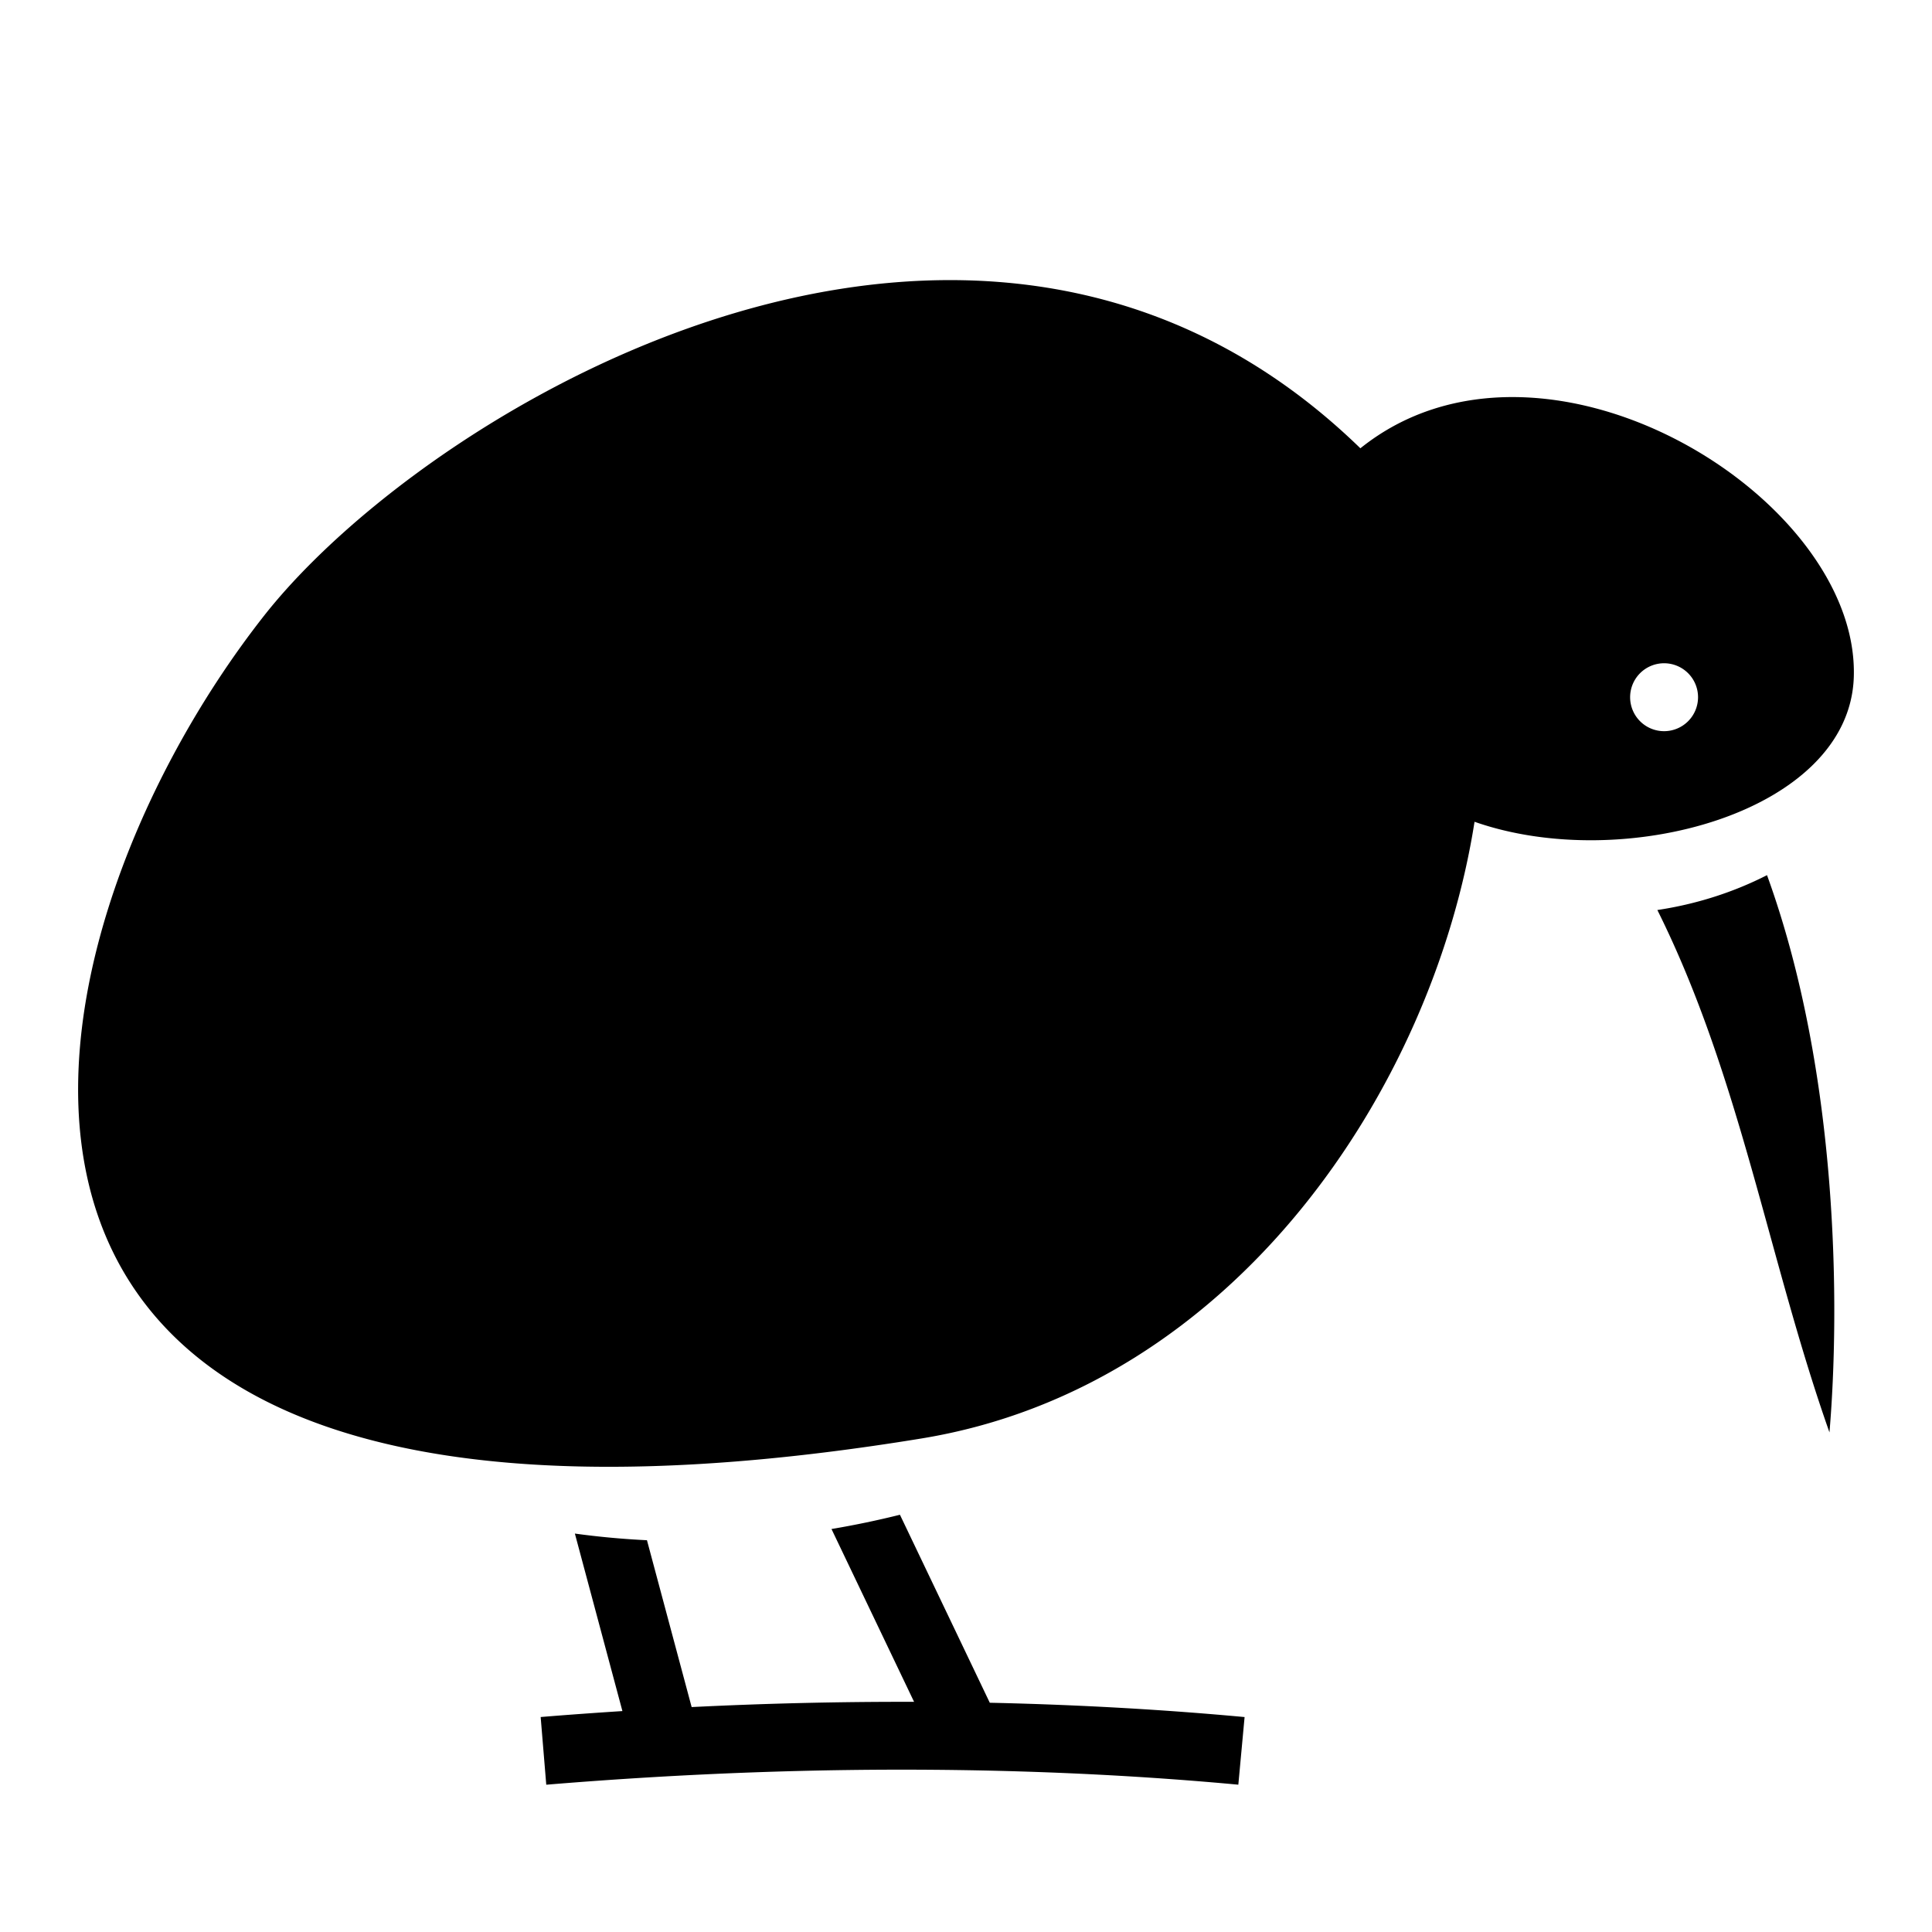 <?xml version="1.0" encoding="utf-8"?>
<!-- Generator: www.svgicons.com -->
<svg xmlns="http://www.w3.org/2000/svg" width="800" height="800" viewBox="0 0 512 512">
<path fill="currentColor" d="M251.615 74.23c-77.058.06-152.457 51.774-181.7 89.022C1.473 250.43-36.964 427.192 244.208 381.209c82.987-13.571 135.481-92.932 146.56-163.43c39.376 13.812 99.225-2.416 100.503-38.236c1.713-48.028-82.63-99.395-130.756-60.74c-33.239-32.311-71.268-44.602-108.9-44.573m189.384 101.54a9 9 0 0 1 9 9a9 9 0 0 1-9 9a9 9 0 0 1-9-9a9 9 0 0 1 9-9m27.278 56.154c-8.908 4.545-18.736 7.692-29.059 9.242c21.96 44.054 29.427 92.59 45.61 138.432c2.761-32.499 2.588-94.97-16.551-147.674M238.494 401.426a239 239 0 0 1-18.141 3.78l21.887 45.798a1125 1125 0 0 0-58.946 1.387l-11.842-44.215c-6.45-.31-12.826-.9-19.105-1.764l12.598 47.041c-7.103.46-14.296.969-21.664 1.578l1.484 17.938c76.27-6.31 137.96-4.22 183.404-.008l1.66-17.922c-19.613-1.818-42.188-3.236-67.525-3.793z"/>
</svg>